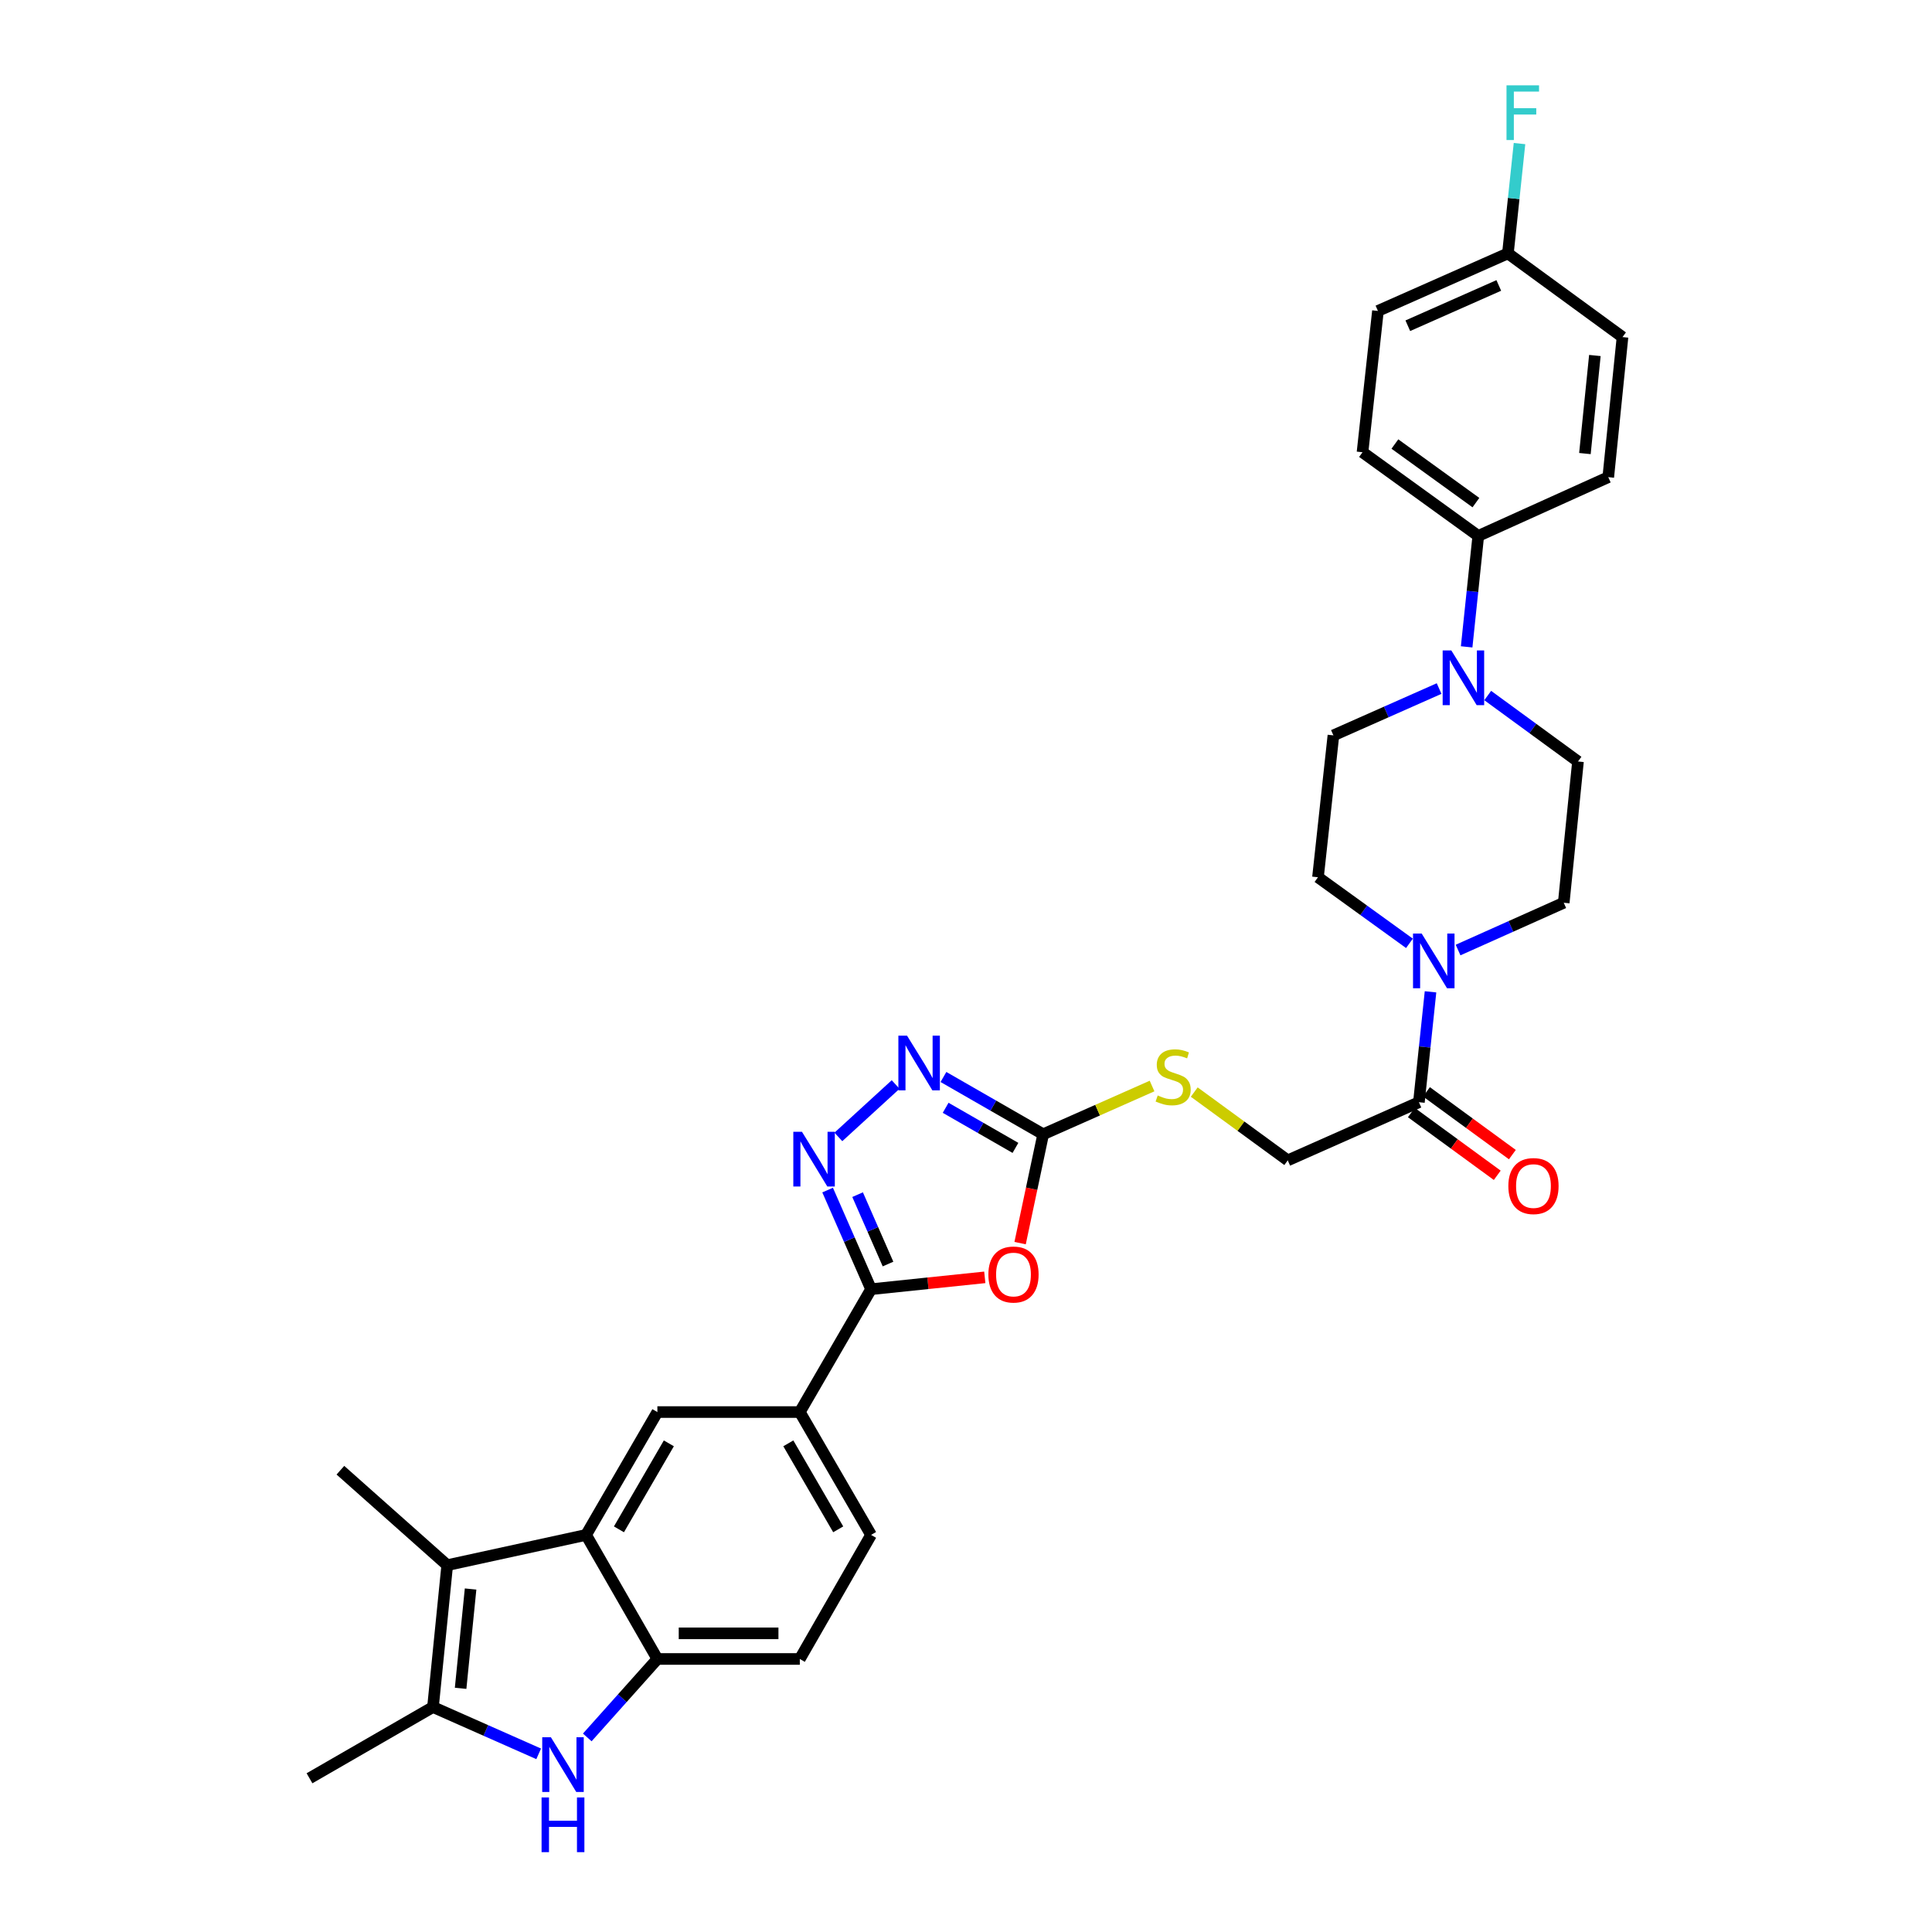 <?xml version='1.0' encoding='iso-8859-1'?>
<svg version='1.1' baseProfile='full'
              xmlns='http://www.w3.org/2000/svg'
                      xmlns:rdkit='http://www.rdkit.org/xml'
                      xmlns:xlink='http://www.w3.org/1999/xlink'
                  xml:space='preserve'
width='1000px' height='1000px' viewBox='0 0 1000 1000'>
<!-- END OF HEADER -->
<rect style='opacity:1.0;fill:#FFFFFF;stroke:none' width='1000' height='1000' x='0' y='0'> </rect>
<path class='bond-0' d='M 509.727,661.153 L 480.294,664.219' style='fill:none;fill-rule:evenodd;stroke:#FF0000;stroke-width:6px;stroke-linecap:butt;stroke-linejoin:miter;stroke-opacity:1' />
<path class='bond-0' d='M 480.294,664.219 L 450.862,667.284' style='fill:none;fill-rule:evenodd;stroke:#000000;stroke-width:6px;stroke-linecap:butt;stroke-linejoin:miter;stroke-opacity:1' />
<path class='bond-6' d='M 528.007,643.434 L 533.975,615.265' style='fill:none;fill-rule:evenodd;stroke:#FF0000;stroke-width:6px;stroke-linecap:butt;stroke-linejoin:miter;stroke-opacity:1' />
<path class='bond-6' d='M 533.975,615.265 L 539.943,587.096' style='fill:none;fill-rule:evenodd;stroke:#000000;stroke-width:6px;stroke-linecap:butt;stroke-linejoin:miter;stroke-opacity:1' />
<path class='bond-1' d='M 450.862,667.284 L 439.617,641.632' style='fill:none;fill-rule:evenodd;stroke:#000000;stroke-width:6px;stroke-linecap:butt;stroke-linejoin:miter;stroke-opacity:1' />
<path class='bond-1' d='M 439.617,641.632 L 428.372,615.98' style='fill:none;fill-rule:evenodd;stroke:#0000FF;stroke-width:6px;stroke-linecap:butt;stroke-linejoin:miter;stroke-opacity:1' />
<path class='bond-1' d='M 459.635,654.264 L 451.764,636.307' style='fill:none;fill-rule:evenodd;stroke:#000000;stroke-width:6px;stroke-linecap:butt;stroke-linejoin:miter;stroke-opacity:1' />
<path class='bond-1' d='M 451.764,636.307 L 443.892,618.351' style='fill:none;fill-rule:evenodd;stroke:#0000FF;stroke-width:6px;stroke-linecap:butt;stroke-linejoin:miter;stroke-opacity:1' />
<path class='bond-13' d='M 450.862,667.284 L 413.976,730.879' style='fill:none;fill-rule:evenodd;stroke:#000000;stroke-width:6px;stroke-linecap:butt;stroke-linejoin:miter;stroke-opacity:1' />
<path class='bond-32' d='M 433.942,588.466 L 463.58,561.338' style='fill:none;fill-rule:evenodd;stroke:#0000FF;stroke-width:6px;stroke-linecap:butt;stroke-linejoin:miter;stroke-opacity:1' />
<path class='bond-2' d='M 303.972,899.289 L 322.115,878.985' style='fill:none;fill-rule:evenodd;stroke:#0000FF;stroke-width:6px;stroke-linecap:butt;stroke-linejoin:miter;stroke-opacity:1' />
<path class='bond-2' d='M 322.115,878.985 L 340.258,858.68' style='fill:none;fill-rule:evenodd;stroke:#000000;stroke-width:6px;stroke-linecap:butt;stroke-linejoin:miter;stroke-opacity:1' />
<path class='bond-34' d='M 278.819,907.789 L 251.466,895.676' style='fill:none;fill-rule:evenodd;stroke:#0000FF;stroke-width:6px;stroke-linecap:butt;stroke-linejoin:miter;stroke-opacity:1' />
<path class='bond-34' d='M 251.466,895.676 L 224.113,883.563' style='fill:none;fill-rule:evenodd;stroke:#000000;stroke-width:6px;stroke-linecap:butt;stroke-linejoin:miter;stroke-opacity:1' />
<path class='bond-3' d='M 303.358,794.467 L 340.258,730.879' style='fill:none;fill-rule:evenodd;stroke:#000000;stroke-width:6px;stroke-linecap:butt;stroke-linejoin:miter;stroke-opacity:1' />
<path class='bond-3' d='M 320.364,791.585 L 346.194,747.074' style='fill:none;fill-rule:evenodd;stroke:#000000;stroke-width:6px;stroke-linecap:butt;stroke-linejoin:miter;stroke-opacity:1' />
<path class='bond-4' d='M 303.358,794.467 L 231.481,810.131' style='fill:none;fill-rule:evenodd;stroke:#000000;stroke-width:6px;stroke-linecap:butt;stroke-linejoin:miter;stroke-opacity:1' />
<path class='bond-33' d='M 303.358,794.467 L 340.258,858.68' style='fill:none;fill-rule:evenodd;stroke:#000000;stroke-width:6px;stroke-linecap:butt;stroke-linejoin:miter;stroke-opacity:1' />
<path class='bond-5' d='M 231.481,810.131 L 224.113,883.563' style='fill:none;fill-rule:evenodd;stroke:#000000;stroke-width:6px;stroke-linecap:butt;stroke-linejoin:miter;stroke-opacity:1' />
<path class='bond-5' d='M 243.572,822.47 L 238.414,873.872' style='fill:none;fill-rule:evenodd;stroke:#000000;stroke-width:6px;stroke-linecap:butt;stroke-linejoin:miter;stroke-opacity:1' />
<path class='bond-29' d='M 231.481,810.131 L 176.19,760.978' style='fill:none;fill-rule:evenodd;stroke:#000000;stroke-width:6px;stroke-linecap:butt;stroke-linejoin:miter;stroke-opacity:1' />
<path class='bond-31' d='M 224.113,883.563 L 160.194,920.433' style='fill:none;fill-rule:evenodd;stroke:#000000;stroke-width:6px;stroke-linecap:butt;stroke-linejoin:miter;stroke-opacity:1' />
<path class='bond-7' d='M 539.943,587.096 L 514.135,572.27' style='fill:none;fill-rule:evenodd;stroke:#000000;stroke-width:6px;stroke-linecap:butt;stroke-linejoin:miter;stroke-opacity:1' />
<path class='bond-7' d='M 514.135,572.27 L 488.328,557.444' style='fill:none;fill-rule:evenodd;stroke:#0000FF;stroke-width:6px;stroke-linecap:butt;stroke-linejoin:miter;stroke-opacity:1' />
<path class='bond-7' d='M 525.594,594.149 L 507.529,583.77' style='fill:none;fill-rule:evenodd;stroke:#000000;stroke-width:6px;stroke-linecap:butt;stroke-linejoin:miter;stroke-opacity:1' />
<path class='bond-7' d='M 507.529,583.77 L 489.463,573.392' style='fill:none;fill-rule:evenodd;stroke:#0000FF;stroke-width:6px;stroke-linecap:butt;stroke-linejoin:miter;stroke-opacity:1' />
<path class='bond-14' d='M 539.943,587.096 L 568.123,574.61' style='fill:none;fill-rule:evenodd;stroke:#000000;stroke-width:6px;stroke-linecap:butt;stroke-linejoin:miter;stroke-opacity:1' />
<path class='bond-14' d='M 568.123,574.61 L 596.302,562.123' style='fill:none;fill-rule:evenodd;stroke:#CCCC00;stroke-width:6px;stroke-linecap:butt;stroke-linejoin:miter;stroke-opacity:1' />
<path class='bond-8' d='M 340.258,858.68 L 413.976,858.68' style='fill:none;fill-rule:evenodd;stroke:#000000;stroke-width:6px;stroke-linecap:butt;stroke-linejoin:miter;stroke-opacity:1' />
<path class='bond-8' d='M 351.315,845.418 L 402.919,845.418' style='fill:none;fill-rule:evenodd;stroke:#000000;stroke-width:6px;stroke-linecap:butt;stroke-linejoin:miter;stroke-opacity:1' />
<path class='bond-9' d='M 740.436,513.365 L 737.431,541.93' style='fill:none;fill-rule:evenodd;stroke:#0000FF;stroke-width:6px;stroke-linecap:butt;stroke-linejoin:miter;stroke-opacity:1' />
<path class='bond-9' d='M 737.431,541.93 L 734.426,570.496' style='fill:none;fill-rule:evenodd;stroke:#000000;stroke-width:6px;stroke-linecap:butt;stroke-linejoin:miter;stroke-opacity:1' />
<path class='bond-16' d='M 754.701,491.735 L 782.046,479.498' style='fill:none;fill-rule:evenodd;stroke:#0000FF;stroke-width:6px;stroke-linecap:butt;stroke-linejoin:miter;stroke-opacity:1' />
<path class='bond-16' d='M 782.046,479.498 L 809.39,467.26' style='fill:none;fill-rule:evenodd;stroke:#000000;stroke-width:6px;stroke-linecap:butt;stroke-linejoin:miter;stroke-opacity:1' />
<path class='bond-17' d='M 729.53,488.271 L 705.858,471.167' style='fill:none;fill-rule:evenodd;stroke:#0000FF;stroke-width:6px;stroke-linecap:butt;stroke-linejoin:miter;stroke-opacity:1' />
<path class='bond-17' d='M 705.858,471.167 L 682.186,454.063' style='fill:none;fill-rule:evenodd;stroke:#000000;stroke-width:6px;stroke-linecap:butt;stroke-linejoin:miter;stroke-opacity:1' />
<path class='bond-10' d='M 744.88,356.394 L 717.526,368.513' style='fill:none;fill-rule:evenodd;stroke:#0000FF;stroke-width:6px;stroke-linecap:butt;stroke-linejoin:miter;stroke-opacity:1' />
<path class='bond-10' d='M 717.526,368.513 L 690.173,380.632' style='fill:none;fill-rule:evenodd;stroke:#000000;stroke-width:6px;stroke-linecap:butt;stroke-linejoin:miter;stroke-opacity:1' />
<path class='bond-15' d='M 759.136,334.815 L 762.144,306.105' style='fill:none;fill-rule:evenodd;stroke:#0000FF;stroke-width:6px;stroke-linecap:butt;stroke-linejoin:miter;stroke-opacity:1' />
<path class='bond-15' d='M 762.144,306.105 L 765.152,277.396' style='fill:none;fill-rule:evenodd;stroke:#000000;stroke-width:6px;stroke-linecap:butt;stroke-linejoin:miter;stroke-opacity:1' />
<path class='bond-35' d='M 770.036,360.007 L 793.401,377.076' style='fill:none;fill-rule:evenodd;stroke:#0000FF;stroke-width:6px;stroke-linecap:butt;stroke-linejoin:miter;stroke-opacity:1' />
<path class='bond-35' d='M 793.401,377.076 L 816.766,394.145' style='fill:none;fill-rule:evenodd;stroke:#000000;stroke-width:6px;stroke-linecap:butt;stroke-linejoin:miter;stroke-opacity:1' />
<path class='bond-11' d='M 340.258,730.879 L 413.976,730.879' style='fill:none;fill-rule:evenodd;stroke:#000000;stroke-width:6px;stroke-linecap:butt;stroke-linejoin:miter;stroke-opacity:1' />
<path class='bond-12' d='M 734.426,570.496 L 666.536,600.602' style='fill:none;fill-rule:evenodd;stroke:#000000;stroke-width:6px;stroke-linecap:butt;stroke-linejoin:miter;stroke-opacity:1' />
<path class='bond-22' d='M 730.514,575.85 L 752.742,592.092' style='fill:none;fill-rule:evenodd;stroke:#000000;stroke-width:6px;stroke-linecap:butt;stroke-linejoin:miter;stroke-opacity:1' />
<path class='bond-22' d='M 752.742,592.092 L 774.97,608.334' style='fill:none;fill-rule:evenodd;stroke:#FF0000;stroke-width:6px;stroke-linecap:butt;stroke-linejoin:miter;stroke-opacity:1' />
<path class='bond-22' d='M 738.339,565.141 L 760.567,581.384' style='fill:none;fill-rule:evenodd;stroke:#000000;stroke-width:6px;stroke-linecap:butt;stroke-linejoin:miter;stroke-opacity:1' />
<path class='bond-22' d='M 760.567,581.384 L 782.795,597.626' style='fill:none;fill-rule:evenodd;stroke:#FF0000;stroke-width:6px;stroke-linecap:butt;stroke-linejoin:miter;stroke-opacity:1' />
<path class='bond-23' d='M 413.976,730.879 L 450.862,794.467' style='fill:none;fill-rule:evenodd;stroke:#000000;stroke-width:6px;stroke-linecap:butt;stroke-linejoin:miter;stroke-opacity:1' />
<path class='bond-23' d='M 408.037,747.072 L 433.856,791.583' style='fill:none;fill-rule:evenodd;stroke:#000000;stroke-width:6px;stroke-linecap:butt;stroke-linejoin:miter;stroke-opacity:1' />
<path class='bond-20' d='M 618.138,565.257 L 642.337,582.929' style='fill:none;fill-rule:evenodd;stroke:#CCCC00;stroke-width:6px;stroke-linecap:butt;stroke-linejoin:miter;stroke-opacity:1' />
<path class='bond-20' d='M 642.337,582.929 L 666.536,600.602' style='fill:none;fill-rule:evenodd;stroke:#000000;stroke-width:6px;stroke-linecap:butt;stroke-linejoin:miter;stroke-opacity:1' />
<path class='bond-24' d='M 765.152,277.396 L 705.234,234.079' style='fill:none;fill-rule:evenodd;stroke:#000000;stroke-width:6px;stroke-linecap:butt;stroke-linejoin:miter;stroke-opacity:1' />
<path class='bond-24' d='M 763.934,260.15 L 721.992,229.828' style='fill:none;fill-rule:evenodd;stroke:#000000;stroke-width:6px;stroke-linecap:butt;stroke-linejoin:miter;stroke-opacity:1' />
<path class='bond-25' d='M 765.152,277.396 L 832.438,246.98' style='fill:none;fill-rule:evenodd;stroke:#000000;stroke-width:6px;stroke-linecap:butt;stroke-linejoin:miter;stroke-opacity:1' />
<path class='bond-18' d='M 809.39,467.26 L 816.766,394.145' style='fill:none;fill-rule:evenodd;stroke:#000000;stroke-width:6px;stroke-linecap:butt;stroke-linejoin:miter;stroke-opacity:1' />
<path class='bond-19' d='M 682.186,454.063 L 690.173,380.632' style='fill:none;fill-rule:evenodd;stroke:#000000;stroke-width:6px;stroke-linecap:butt;stroke-linejoin:miter;stroke-opacity:1' />
<path class='bond-21' d='M 413.976,858.68 L 450.862,794.467' style='fill:none;fill-rule:evenodd;stroke:#000000;stroke-width:6px;stroke-linecap:butt;stroke-linejoin:miter;stroke-opacity:1' />
<path class='bond-28' d='M 705.234,234.079 L 713.221,160.942' style='fill:none;fill-rule:evenodd;stroke:#000000;stroke-width:6px;stroke-linecap:butt;stroke-linejoin:miter;stroke-opacity:1' />
<path class='bond-27' d='M 832.438,246.98 L 839.806,174.47' style='fill:none;fill-rule:evenodd;stroke:#000000;stroke-width:6px;stroke-linecap:butt;stroke-linejoin:miter;stroke-opacity:1' />
<path class='bond-27' d='M 820.349,234.763 L 825.506,184.006' style='fill:none;fill-rule:evenodd;stroke:#000000;stroke-width:6px;stroke-linecap:butt;stroke-linejoin:miter;stroke-opacity:1' />
<path class='bond-26' d='M 780.492,131.152 L 839.806,174.47' style='fill:none;fill-rule:evenodd;stroke:#000000;stroke-width:6px;stroke-linecap:butt;stroke-linejoin:miter;stroke-opacity:1' />
<path class='bond-30' d='M 780.492,131.152 L 783.494,102.734' style='fill:none;fill-rule:evenodd;stroke:#000000;stroke-width:6px;stroke-linecap:butt;stroke-linejoin:miter;stroke-opacity:1' />
<path class='bond-30' d='M 783.494,102.734 L 786.496,74.316' style='fill:none;fill-rule:evenodd;stroke:#33CCCC;stroke-width:6px;stroke-linecap:butt;stroke-linejoin:miter;stroke-opacity:1' />
<path class='bond-36' d='M 780.492,131.152 L 713.221,160.942' style='fill:none;fill-rule:evenodd;stroke:#000000;stroke-width:6px;stroke-linecap:butt;stroke-linejoin:miter;stroke-opacity:1' />
<path class='bond-36' d='M 775.772,147.748 L 728.682,168.6' style='fill:none;fill-rule:evenodd;stroke:#000000;stroke-width:6px;stroke-linecap:butt;stroke-linejoin:miter;stroke-opacity:1' />
<path  class='atom-0' d='M 511.58 659.687
Q 511.58 652.887, 514.94 649.087
Q 518.3 645.287, 524.58 645.287
Q 530.86 645.287, 534.22 649.087
Q 537.58 652.887, 537.58 659.687
Q 537.58 666.567, 534.18 670.487
Q 530.78 674.367, 524.58 674.367
Q 518.34 674.367, 514.94 670.487
Q 511.58 666.607, 511.58 659.687
M 524.58 671.167
Q 528.9 671.167, 531.22 668.287
Q 533.58 665.367, 533.58 659.687
Q 533.58 654.127, 531.22 651.327
Q 528.9 648.487, 524.58 648.487
Q 520.26 648.487, 517.9 651.287
Q 515.58 654.087, 515.58 659.687
Q 515.58 665.407, 517.9 668.287
Q 520.26 671.167, 524.58 671.167
' fill='#FF0000'/>
<path  class='atom-2' d='M 415.099 585.823
L 424.379 600.823
Q 425.299 602.303, 426.779 604.983
Q 428.259 607.663, 428.339 607.823
L 428.339 585.823
L 432.099 585.823
L 432.099 614.143
L 428.219 614.143
L 418.259 597.743
Q 417.099 595.823, 415.859 593.623
Q 414.659 591.423, 414.299 590.743
L 414.299 614.143
L 410.619 614.143
L 410.619 585.823
L 415.099 585.823
' fill='#0000FF'/>
<path  class='atom-3' d='M 285.139 899.2
L 294.419 914.2
Q 295.339 915.68, 296.819 918.36
Q 298.299 921.04, 298.379 921.2
L 298.379 899.2
L 302.139 899.2
L 302.139 927.52
L 298.259 927.52
L 288.299 911.12
Q 287.139 909.2, 285.899 907
Q 284.699 904.8, 284.339 904.12
L 284.339 927.52
L 280.659 927.52
L 280.659 899.2
L 285.139 899.2
' fill='#0000FF'/>
<path  class='atom-3' d='M 280.319 930.352
L 284.159 930.352
L 284.159 942.392
L 298.639 942.392
L 298.639 930.352
L 302.479 930.352
L 302.479 958.672
L 298.639 958.672
L 298.639 945.592
L 284.159 945.592
L 284.159 958.672
L 280.319 958.672
L 280.319 930.352
' fill='#0000FF'/>
<path  class='atom-8' d='M 469.477 536.051
L 478.757 551.051
Q 479.677 552.531, 481.157 555.211
Q 482.637 557.891, 482.717 558.051
L 482.717 536.051
L 486.477 536.051
L 486.477 564.371
L 482.597 564.371
L 472.637 547.971
Q 471.477 546.051, 470.237 543.851
Q 469.037 541.651, 468.677 540.971
L 468.677 564.371
L 464.997 564.371
L 464.997 536.051
L 469.477 536.051
' fill='#0000FF'/>
<path  class='atom-10' d='M 735.859 483.206
L 745.139 498.206
Q 746.059 499.686, 747.539 502.366
Q 749.019 505.046, 749.099 505.206
L 749.099 483.206
L 752.859 483.206
L 752.859 511.526
L 748.979 511.526
L 739.019 495.126
Q 737.859 493.206, 736.619 491.006
Q 735.419 488.806, 735.059 488.126
L 735.059 511.526
L 731.379 511.526
L 731.379 483.206
L 735.859 483.206
' fill='#0000FF'/>
<path  class='atom-11' d='M 751.199 336.66
L 760.479 351.66
Q 761.399 353.14, 762.879 355.82
Q 764.359 358.5, 764.439 358.66
L 764.439 336.66
L 768.199 336.66
L 768.199 364.98
L 764.319 364.98
L 754.359 348.58
Q 753.199 346.66, 751.959 344.46
Q 750.759 342.26, 750.399 341.58
L 750.399 364.98
L 746.719 364.98
L 746.719 336.66
L 751.199 336.66
' fill='#0000FF'/>
<path  class='atom-15' d='M 599.222 567.004
Q 599.542 567.124, 600.862 567.684
Q 602.182 568.244, 603.622 568.604
Q 605.102 568.924, 606.542 568.924
Q 609.222 568.924, 610.782 567.644
Q 612.342 566.324, 612.342 564.044
Q 612.342 562.484, 611.542 561.524
Q 610.782 560.564, 609.582 560.044
Q 608.382 559.524, 606.382 558.924
Q 603.862 558.164, 602.342 557.444
Q 600.862 556.724, 599.782 555.204
Q 598.742 553.684, 598.742 551.124
Q 598.742 547.564, 601.142 545.364
Q 603.582 543.164, 608.382 543.164
Q 611.662 543.164, 615.382 544.724
L 614.462 547.804
Q 611.062 546.404, 608.502 546.404
Q 605.742 546.404, 604.222 547.564
Q 602.702 548.684, 602.742 550.644
Q 602.742 552.164, 603.502 553.084
Q 604.302 554.004, 605.422 554.524
Q 606.582 555.044, 608.502 555.644
Q 611.062 556.444, 612.582 557.244
Q 614.102 558.044, 615.182 559.684
Q 616.302 561.284, 616.302 564.044
Q 616.302 567.964, 613.662 570.084
Q 611.062 572.164, 606.702 572.164
Q 604.182 572.164, 602.262 571.604
Q 600.382 571.084, 598.142 570.164
L 599.222 567.004
' fill='#CCCC00'/>
<path  class='atom-23' d='M 780.718 613.901
Q 780.718 607.101, 784.078 603.301
Q 787.438 599.501, 793.718 599.501
Q 799.998 599.501, 803.358 603.301
Q 806.718 607.101, 806.718 613.901
Q 806.718 620.781, 803.318 624.701
Q 799.918 628.581, 793.718 628.581
Q 787.478 628.581, 784.078 624.701
Q 780.718 620.821, 780.718 613.901
M 793.718 625.381
Q 798.038 625.381, 800.358 622.501
Q 802.718 619.581, 802.718 613.901
Q 802.718 608.341, 800.358 605.541
Q 798.038 602.701, 793.718 602.701
Q 789.398 602.701, 787.038 605.501
Q 784.718 608.301, 784.718 613.901
Q 784.718 619.621, 787.038 622.501
Q 789.398 625.381, 793.718 625.381
' fill='#FF0000'/>
<path  class='atom-31' d='M 779.765 44.165
L 796.605 44.165
L 796.605 47.405
L 783.565 47.405
L 783.565 56.005
L 795.165 56.005
L 795.165 59.285
L 783.565 59.285
L 783.565 72.485
L 779.765 72.485
L 779.765 44.165
' fill='#33CCCC'/>
</svg>
